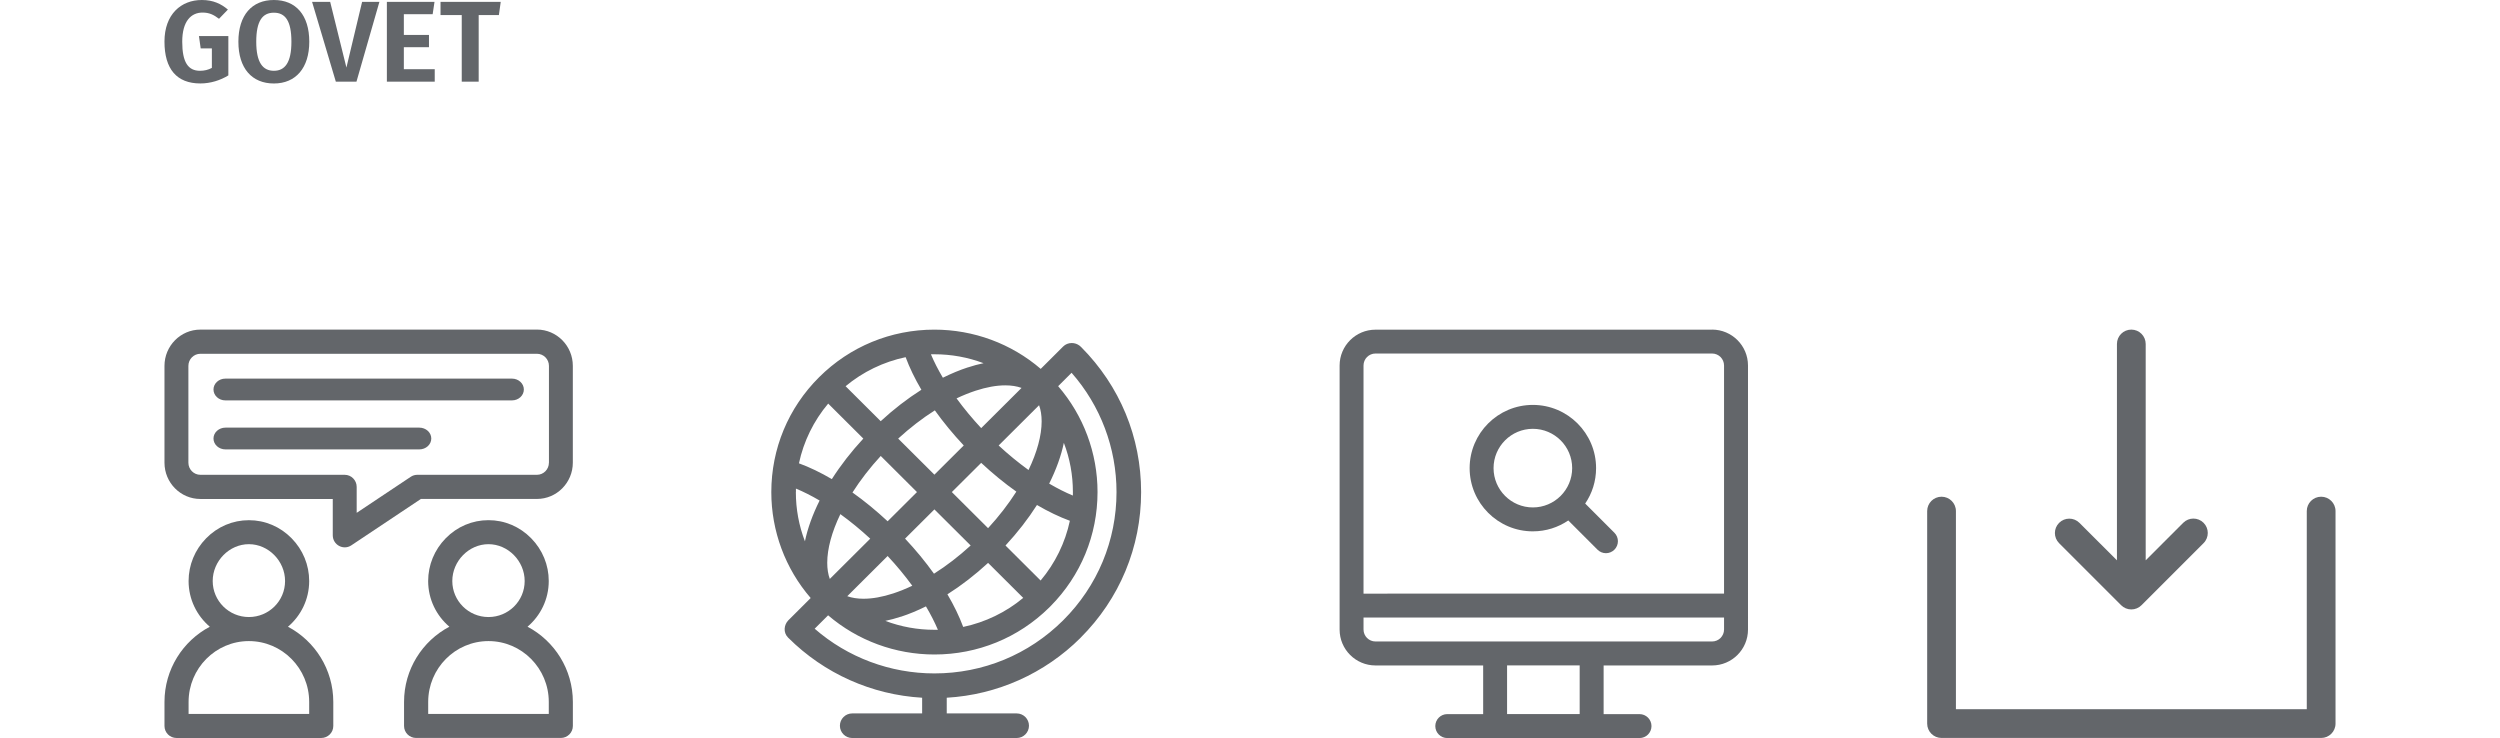 <?xml version="1.0" encoding="UTF-8"?><svg id="bibb_fachportale_icons_2d" xmlns="http://www.w3.org/2000/svg" width="760" height="224.35" viewBox="0 0 760 224.35"><defs><style>.cls-1,.cls-2{fill:#63666a;}.cls-2{fill-rule:evenodd;}</style></defs><g><path class="cls-1" d="M69.28,2.91l-2.7,2.8c-1.65-1.26-3.01-1.89-5.01-1.89-3.44,0-6.17,2.56-6.17,8.87s1.82,8.83,5.4,8.83c1.3,0,2.52-.28,3.61-.88v-5.92h-3.4l-.53-3.75h8.94v11.95c-2.45,1.51-5.43,2.45-8.52,2.45-7.15,0-10.9-4.37-10.9-12.72S55.08,0,61.36,0c3.47,0,5.89,1.19,7.92,2.91Z"/><path class="cls-1" d="M94.02,12.69c0,7.96-4.1,12.69-10.76,12.69s-10.79-4.59-10.79-12.69S76.6,0,83.26,0s10.76,4.56,10.76,12.69Zm-16.12,0c0,6.34,2,8.83,5.36,8.83s5.33-2.49,5.33-8.83-1.86-8.83-5.33-8.83-5.36,2.49-5.36,8.83Z"/><path class="cls-1" d="M108.36,24.82h-6.27L94.87,.56h5.5l4.94,19.98L110.08,.56h5.26l-6.97,24.25h-.01Z"/><path class="cls-1" d="M131.53,4.31h-8.76v6.31h7.64v3.72h-7.64v6.69h9.39v3.79h-14.55V.56h14.48l-.56,3.75Z"/><path class="cls-1" d="M151.65,4.59h-6.13V24.82h-5.15V4.59h-6.45V.56h18.3l-.56,4.03h-.01Z"/></g><g><g><path class="cls-1" d="M465.99,161.53c3.99,0,7.69-1.22,10.77-3.31l8.88,8.88c.71,.71,1.64,1.07,2.57,1.07s1.86-.36,2.57-1.07c1.42-1.42,1.42-3.72,0-5.14l-8.88-8.88c2.09-3.07,3.31-6.78,3.31-10.77,0-10.6-8.62-19.22-19.22-19.22s-19.22,8.62-19.22,19.22,8.62,19.22,19.22,19.22Zm0-31.17c6.59,0,11.95,5.36,11.95,11.95s-5.36,11.95-11.95,11.95-11.95-5.36-11.95-11.95,5.36-11.95,11.95-11.95Z"/><path class="cls-2" d="M520.47,195.01h-102.32c-2.01,0-3.64-1.63-3.64-3.64v-3.64h109.6v3.64c0,2.01-1.63,3.64-3.64,3.64h0Zm-62.32,22.07h22.07v-14.79h-22.07v14.79Zm0-36.61h0Zm-36.37,0h-7.27V111.11c0-2.01,1.63-3.64,3.64-3.64h102.32c2.01,0,3.64,1.63,3.64,3.64v69.35h-102.33Zm98.69-80.25h-102.32c-6.02,0-10.91,4.89-10.91,10.91v80.26c0,6.02,4.89,10.91,10.91,10.91h32.73v14.79h-10.91c-2.01,0-3.64,1.63-3.64,3.64s1.63,3.64,3.64,3.64h58.44c2.01,0,3.64-1.63,3.64-3.64s-1.63-3.64-3.64-3.64h-10.91v-14.79h32.98c6.02,0,10.91-4.89,10.91-10.91V111.11c0-6.02-4.9-10.91-10.91-10.91h-.01Z"/></g><g><path class="cls-1" d="M705.63,151c-2.42,0-4.37,1.96-4.37,4.37v60.23h-106.66v-60.23c0-2.41-1.96-4.37-4.37-4.37s-4.37,1.96-4.37,4.37v64.6c0,2.42,1.96,4.37,4.37,4.37h115.4c2.41,0,4.37-1.95,4.37-4.37v-64.6c0-2.41-1.96-4.37-4.37-4.37Z"/><path class="cls-1" d="M644.83,183.99c.82,.82,1.93,1.28,3.09,1.28s2.27-.46,3.09-1.28l18.87-18.87c1.71-1.71,1.71-4.48,0-6.19s-4.47-1.71-6.18,0l-11.41,11.41V104.57c0-2.41-1.95-4.37-4.37-4.37s-4.37,1.96-4.37,4.37v65.77l-11.4-11.39c-1.71-1.71-4.47-1.71-6.18,0s-1.71,4.47,0,6.18l18.86,18.86h0Z"/></g><path class="cls-1" d="M328.49,193.88c11.87-11.83,18.41-27.55,18.41-44.27s-6.46-32.25-18.18-44.05l-.45-.41-.07-.06c-.7-.53-1.53-.81-2.39-.81-.99,0-1.93,.38-2.6,1.05l-6.83,6.81c-8.96-7.7-20.43-11.93-32.32-11.93-13.24,0-25.69,5.14-35.05,14.46-9.37,9.33-14.53,21.74-14.53,34.94,0,11.84,4.25,23.26,11.97,32.19l-6.73,6.71-.13,.13c-1.22,1.3-1.57,3.59-.05,5.15l.12,.12c10.9,10.85,25.34,17.31,40.67,18.2v4.77h-21.26c-2.06,0-3.74,1.68-3.74,3.74s1.68,3.74,3.74,3.74h50c2.06,0,3.74-1.68,3.74-3.74s-1.68-3.74-3.74-3.74h-21.26v-4.77c15.34-.89,29.79-7.36,40.69-18.22h0Zm-86.53-44.29c0-.33,0-.67,0-1.06,2.31,.96,4.73,2.18,7.2,3.63-2.14,4.29-3.64,8.46-4.46,12.4-1.83-4.77-2.76-9.8-2.76-14.97h.01Zm10.92-3.94c-3.43-2.01-6.8-3.63-10-4.8,1.41-6.65,4.48-12.92,8.89-18.16l10.68,10.64c-3.64,3.93-6.86,8.07-9.57,12.32h0Zm59.78-2.77c-3.09-2.24-6.15-4.74-9.07-7.45l12.29-12.24c.52,1.41,.78,3.06,.78,4.91,0,4.26-1.38,9.37-3.99,14.79h-.01Zm-39.61-9.55c3.59-3.28,7.33-6.17,11.14-8.58,2.59,3.62,5.54,7.21,8.79,10.67l-8.92,8.88-11.02-10.97h.01Zm14.97,47.34c4.26-2.7,8.41-5.91,12.36-9.55l10.68,10.64c-5.24,4.37-11.55,7.42-18.25,8.83-1.18-3.18-2.79-6.51-4.79-9.91h0Zm-14.14,6.82c2.48-.81,5.04-1.87,7.61-3.15,1.45,2.45,2.67,4.84,3.63,7.12-.35,0-.71,0-1.06,0-5.13,0-10.15-.91-14.93-2.71,1.54-.32,3.14-.75,4.75-1.28h0Zm10.05-13.08c-2.59-3.62-5.54-7.21-8.79-10.67l8.92-8.88,11.02,10.97c-3.59,3.28-7.33,6.17-11.14,8.57h-.01Zm-26.36,6.84l12.27-12.22c2.73,2.92,5.25,5.96,7.49,9.04-1.96,.93-3.9,1.71-5.78,2.33-3.29,1.08-6.33,1.62-9.04,1.62-1.85,0-3.51-.26-4.94-.77h0Zm48.1-15.41c3.64-3.93,6.86-8.07,9.57-12.32,3.43,2.01,6.8,3.62,10,4.8-1.41,6.65-4.48,12.92-8.89,18.16l-10.68-10.64Zm-5.3-5.28l-11.01-10.97,8.92-8.88c3.47,3.23,7.06,6.18,10.69,8.75-2.44,3.82-5.33,7.56-8.59,11.1h0Zm-32.62-21.94l11.01,10.97-8.92,8.88c-3.47-3.23-7.06-6.18-10.69-8.75,2.44-3.82,5.33-7.56,8.59-11.1h.01Zm55.66-4c1.83,4.77,2.75,9.8,2.75,14.97,0,.32,0,.67-.01,1.06-2.31-.96-4.73-2.18-7.2-3.63,2.14-4.29,3.64-8.46,4.46-12.4h0Zm-32.62-13.51c1.96-.93,3.9-1.71,5.78-2.33,3.29-1.08,6.34-1.63,9.04-1.63,1.85,0,3.51,.26,4.94,.78l-12.27,12.22c-2.72-2.92-5.24-5.96-7.49-9.04h0Zm3.45-9.43c-2.48,.81-5.04,1.87-7.61,3.15-1.45-2.44-2.67-4.84-3.63-7.12,.39,0,.74-.01,1.07-.01,5.13,0,10.15,.91,14.93,2.71-1.55,.32-3.15,.75-4.75,1.28h0Zm-26.5,16.37l-10.68-10.64c5.24-4.37,11.55-7.42,18.25-8.83,1.18,3.18,2.79,6.51,4.79,9.91-4.26,2.7-8.42,5.91-12.36,9.55h0Zm-12.27,28.25c3.09,2.23,6.14,4.74,9.08,7.46l-12.29,12.24c-.52-1.41-.78-3.06-.78-4.91,0-4.26,1.38-9.37,3.99-14.79h0Zm-3.72,30.76c8.96,7.68,20.43,11.91,32.32,11.91,13.14,0,25.52-5.05,34.85-14.24l.43-.43c9.22-9.3,14.3-21.63,14.3-34.71,0-11.84-4.25-23.26-11.97-32.19l4.08-4.07c8.81,10.02,13.66,22.89,13.66,36.26,0,14.72-5.76,28.56-16.21,38.98-10.46,10.42-24.36,16.15-39.15,16.15-13.42,0-26.34-4.83-36.4-13.59l4.08-4.07h0Z"/><g><path class="cls-2" d="M57.33,213.39c0-10.2,8.22-18.5,18.33-18.5s18.33,8.3,18.33,18.5v3.65H57.33v-3.65Zm7.33-36.76c0-6.07,5.04-11.2,11-11.2s11,5.13,11,11.2-4.93,10.95-11,10.95-11-4.91-11-10.95Zm-10.99,47.72h43.98c2.02,0,3.67-1.63,3.67-3.65v-7.3c0-9.92-5.6-18.55-13.78-22.87,3.94-3.35,6.45-8.33,6.45-13.89,0-4.88-1.9-9.49-5.34-13-3.48-3.55-8.09-5.5-12.99-5.5s-9.51,1.95-12.99,5.5c-3.44,3.51-5.34,8.13-5.34,13,0,5.56,2.51,10.54,6.45,13.89-8.19,4.32-13.78,12.95-13.78,22.87v7.3c0,2.02,1.64,3.65,3.67,3.65Z"/><path class="cls-2" d="M166.82,217.04h-36.65v-3.65c0-10.2,8.22-18.5,18.33-18.5s18.33,8.3,18.33,18.5v3.65h-.01Zm-29.32-40.41c0-6.07,5.04-11.2,11-11.2s11,5.13,11,11.2-4.93,10.95-11,10.95-11-4.91-11-10.95Zm22.87,13.89c3.94-3.35,6.45-8.33,6.45-13.89,0-4.88-1.9-9.49-5.34-13-3.48-3.55-8.09-5.5-12.99-5.5s-9.51,1.95-12.99,5.5c-3.44,3.51-5.34,8.13-5.34,13,0,5.56,2.51,10.54,6.45,13.89-8.19,4.32-13.78,12.95-13.78,22.87v7.3c0,2.02,1.64,3.65,3.67,3.65h43.98c2.02,0,3.67-1.63,3.67-3.65v-7.3c0-9.92-5.6-18.55-13.78-22.87Z"/><path class="cls-2" d="M166.87,140.66c0,2.03-1.63,3.68-3.64,3.68h-36.37c-.71,0-1.41,.21-2,.61l-16.43,10.95v-7.88c0-2.03-1.63-3.68-3.64-3.68H60.91c-2.01,0-3.64-1.65-3.64-3.68v-29.43c0-2.03,1.63-3.68,3.64-3.68h102.33c2.01,0,3.64,1.65,3.64,3.68v29.43h0Zm-3.64-40.46H60.91c-6.02,0-10.91,4.95-10.91,11.03v29.43c0,6.08,4.89,11.03,10.91,11.03h40.25v11.03c0,2.94,3.24,4.67,5.64,3.07l21.15-14.11h35.28c6.02,0,10.91-4.95,10.91-11.03v-29.43c0-6.08-4.89-11.03-10.91-11.03h0Z"/><path class="cls-2" d="M155.64,115.1H68.51c-1.99,0-3.61,1.48-3.61,3.31s1.62,3.31,3.61,3.31h87.13c1.99,0,3.61-1.48,3.61-3.31s-1.62-3.31-3.61-3.31m-28.18,14.9h-58.91c-2.02,0-3.65,1.48-3.65,3.31s1.63,3.31,3.65,3.31h58.91c2.02,0,3.65-1.48,3.65-3.31s-1.63-3.31-3.65-3.31"/></g></g></svg>